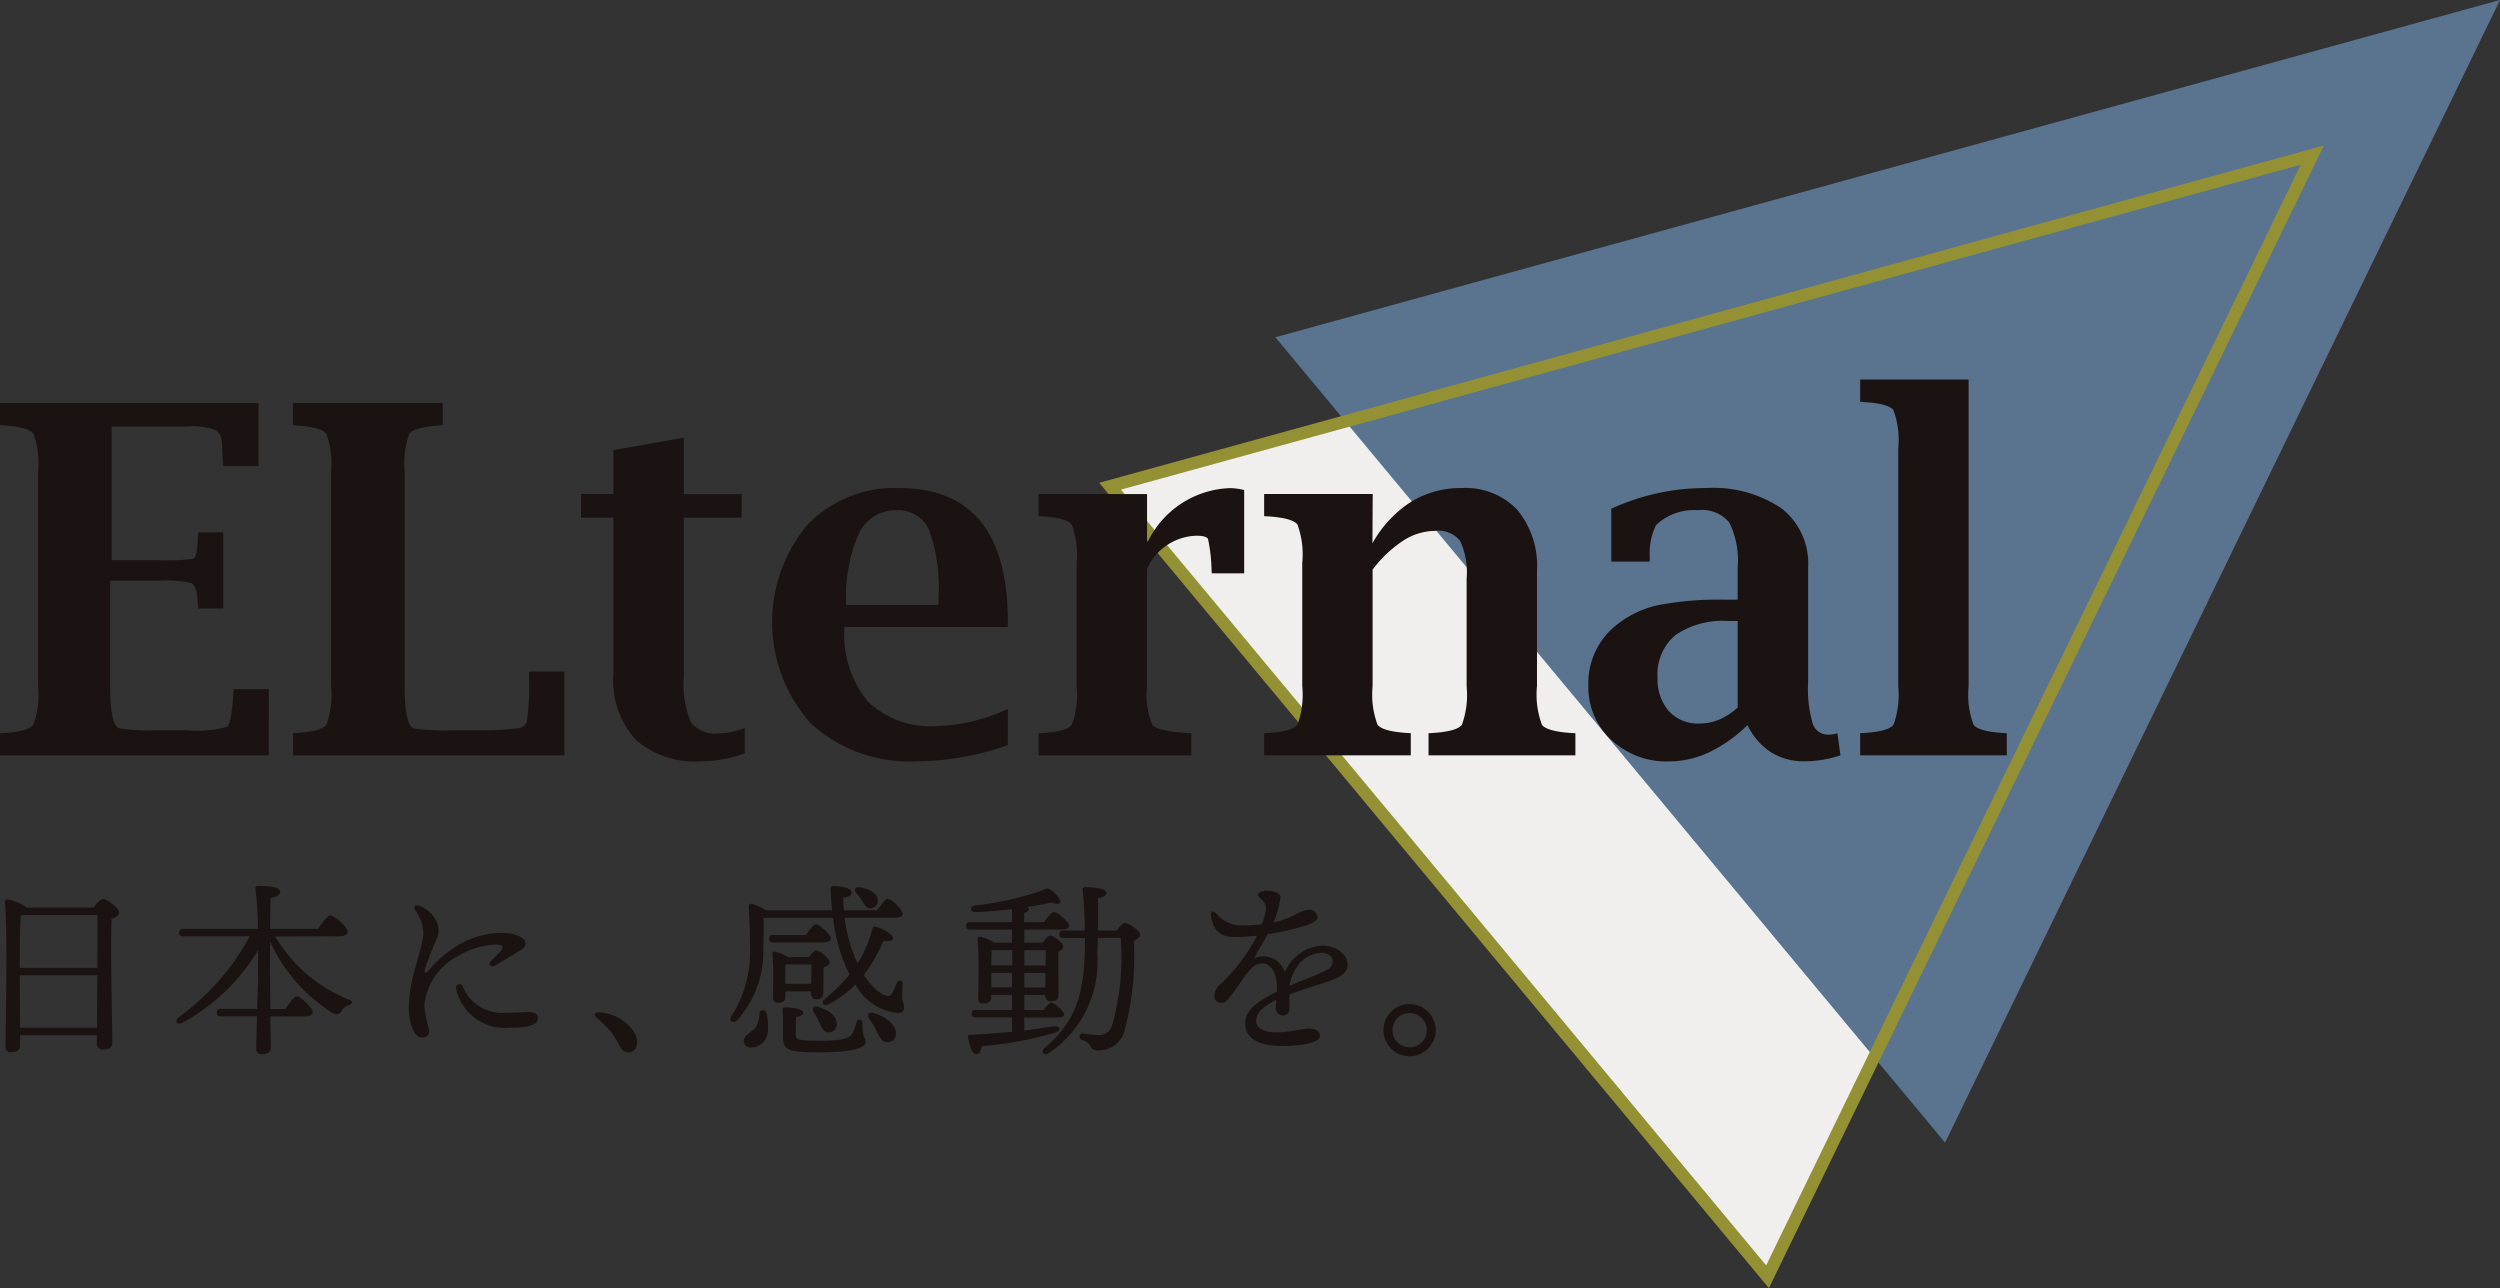 <svg id="グループ_10048" data-name="グループ 10048" xmlns="http://www.w3.org/2000/svg" xmlns:xlink="http://www.w3.org/1999/xlink" width="100.951" height="52.015" viewBox="0 0 100.951 52.015">
  <rect x="0" y="0" width="100.951" height="52.015" fill="#333333" stroke="none"/>
  <defs>
    <clipPath id="clip-path">
      <rect id="長方形_3043" data-name="長方形 3043" width="100.951" height="52.014" fill="none"/>
    </clipPath>
  </defs>
  <path id="パス_8719" data-name="パス 8719" d="M213.935,23.106,165.389,36.476,191.937,68.4Z" transform="translate(-120.563 -16.843)" fill="#f0efee"/>
  <path id="パス_8720" data-name="パス 8720" d="M240.181,1.429,191.634,14.8l26.548,31.924Z" transform="translate(-139.695 -1.042)" fill="#5a748f"/>
  <path id="パス_8721" data-name="パス 8721" d="M190.893,13.9,238.534.775l-21.588,44.45ZM239.466,0l-49.452,13.62L217.057,46.14Z" transform="translate(-138.514 -0.001)" fill="#5a748f"/>
  <path id="パス_8722" data-name="パス 8722" d="M164.647,35.574l47.641-13.121L190.7,66.9Zm-.879-.276,27.043,32.52L213.22,21.678Z" transform="translate(-119.382 -15.803)" fill="#949134"/>
  <g id="グループ_10049" data-name="グループ 10049">
    <g id="グループ_10048-2" data-name="グループ 10048" clip-path="url(#clip-path)">
      <path id="パス_8723" data-name="パス 8723" d="M4.3,134.289c.128-.166.279-.346.376-.346.173,0,.663.369.663.542,0,.113-.143.2-.309.256-.053,1.107.03,4.428.03,4.986,0,.233-.166.294-.384.294a.232.232,0,0,1-.241-.256v-.324h-3.1v.414c0,.173-.113.271-.361.271A.2.2,0,0,1,.75,139.9c0-.9.09-4.745-.03-5.837a.1.1,0,0,1,.106-.105,1.887,1.887,0,0,1,.775.331Zm.158,2.433c0-.919.007-1.777,0-2.131H1.435l-.075.015c-.03.4-.038,1.581-.038,2.116Zm-.015,2.418c0-.535.008-1.326.015-2.116H1.322l.015,2.116Z" transform="translate(-0.524 -97.64)" fill="#1a1311"/>
      <path id="パス_8724" data-name="パス 8724" d="M30.269,134.059a6.116,6.116,0,0,0,2.944,2.538c.241.075.158.188.03.234a.5.5,0,0,0-.286.218c-.106.151-.181.188-.354.113a6.728,6.728,0,0,1-2.545-2.9V135.3c0,.271.008.994.015,1.687h.61c.158-.241.354-.5.459-.512.15.007.64.467.64.64,0,.113-.151.173-.362.173H30.073c.008.595.015,1.114.015,1.258,0,.173-.105.263-.354.263a.208.208,0,0,1-.233-.226c0-.158.015-.7.03-1.3H28.07c-.1,0-.166-.03-.166-.151s.068-.15.166-.15h1.469c.022-.625.037-1.251.037-1.514v-.858a8.057,8.057,0,0,1-3.05,2.929c-.226.121-.346-.075-.15-.226a9.726,9.726,0,0,0,2.862-3.261H26.556c-.1,0-.166-.03-.166-.151s.068-.15.166-.15h3.013a12.554,12.554,0,0,0-.1-1.627c-.015-.068.03-.105.1-.105.5,0,.9.045.9.233,0,.128-.158.211-.392.264-.007.233-.007.723-.015,1.235H32c.166-.249.384-.542.5-.542.158,0,.7.474.7.662,0,.113-.136.181-.407.181Z" transform="translate(-19.155 -96.243)" fill="#1a1311"/>
      <path id="パス_8725" data-name="パス 8725" d="M61.519,138.908a6.536,6.536,0,0,0,.2,1.017c0,.2-.09.3-.309.3-.3,0-.512-.625-.512-1.167,0-1.341.587-2.357.587-3.1a1.675,1.675,0,0,0-.331-.881c-.075-.143.008-.233.181-.166a1.212,1.212,0,0,1,.685.633.823.823,0,0,1,.008.685,12.416,12.416,0,0,0-.482,1.243c-.03.151.022.2.143.06a4.78,4.78,0,0,1,1.024-.926,3.5,3.5,0,0,1,1.921-.61c.633,0,.979.241.979.422,0,.143-.075.211-.279.331-.271.166-.67.4-.949.565-.173.106-.309-.045-.173-.18s.286-.279.392-.4c.143-.173.105-.256-.188-.264a3.191,3.191,0,0,0-1.536.467,2.522,2.522,0,0,0-1.355,1.973m3.291.316c.376,0,.693-.03.919-.03.173,0,.376.037.376.249,0,.3-.5.384-1.145.384a2.012,2.012,0,0,1-2.154-1.567.141.141,0,0,1,.264-.1,1.716,1.716,0,0,0,1.74,1.062" transform="translate(-44.39 -98.328)" fill="#1a1311"/>
      <path id="パス_8726" data-name="パス 8726" d="M90.222,151.677c.2.392.06.768-.271.768-.166,0-.279-.113-.369-.3a3.031,3.031,0,0,0-.369-.58,5.138,5.138,0,0,0-.542-.52c-.128-.113-.083-.226.1-.211a1.806,1.806,0,0,1,1.453.843" transform="translate(-64.585 -109.952)" fill="#1a1311"/>
      <path id="パス_8727" data-name="パス 8727" d="M113.434,133.306a6.1,6.1,0,0,0,.52,1.838,4.8,4.8,0,0,0,.6-1.4.106.106,0,0,1,.151-.075c.241.068.693.3.678.452-.008.12-.158.15-.384.113a6.4,6.4,0,0,1-.791,1.378c.362.557.753.836.986.851.06,0,.106-.03.151-.105s.136-.286.188-.407c.075-.166.249-.136.241.045-.007.158-.015.331-.015.489,0,.226.076.256.076.422s-.076.241-.271.241A2.2,2.2,0,0,1,113.871,136a4.357,4.357,0,0,1-1.1.8c-.2.106-.316-.075-.143-.218a6.551,6.551,0,0,0,1-.987,6.986,6.986,0,0,1-.663-2.289h-2.809c.015.407.008.708-.007,1.258a4.17,4.17,0,0,1-1.054,2.877c-.18.173-.369.015-.226-.181a4.78,4.78,0,0,0,.745-2.719c0-.542-.022-1.19-.053-1.672,0-.1.038-.143.136-.128a2.078,2.078,0,0,1,.55.263h2.681c-.03-.256-.045-.527-.06-.813-.007-.15.03-.166.151-.166.3,0,.7.09.7.256,0,.106-.1.181-.346.218.007.173.015.346.03.5h1.355c.143-.226.324-.467.422-.467a1.176,1.176,0,0,1,.6.6c0,.113-.128.166-.339.166Zm-3.155,3.848a2.278,2.278,0,0,1,.053.761.687.687,0,0,1-.7.625.263.263,0,0,1-.271-.279c.008-.226.3-.309.482-.535a1.132,1.132,0,0,0,.151-.557.144.144,0,0,1,.286-.015m.271-2.854c-.1,0-.166-.03-.166-.151s.068-.151.166-.151h1.318c.136-.2.309-.429.407-.429.135,0,.6.414.6.572.007.105-.128.158-.354.158Zm.489,2.2c0,.166-.105.233-.308.233a.179.179,0,0,1-.189-.2c0-.414.03-1.182-.03-1.77a.088.088,0,0,1,.113-.09,1.74,1.74,0,0,1,.527.218h.836c.1-.135.219-.271.294-.271.136,0,.542.316.542.474,0,.105-.12.166-.241.211-.008.294-.008.843-.008,1,0,.234-.1.286-.286.286s-.211-.136-.211-.256v-.06h-1.039Zm3.111,1.069c0,.648.128.55.128.753,0,.181-.369.414-1.808.414-1.393,0-1.529-.083-1.529-.7,0-.226.015-.648-.015-.979-.008-.106.022-.136.128-.136.128,0,.708.045.708.218,0,.09-.1.143-.294.173-.007.218-.007.467-.007.685s.023.271,1,.271c.881,0,1.152-.1,1.258-.256a2.013,2.013,0,0,0,.188-.474c.053-.173.241-.158.241.03m-2.064-1.6.008-.783h-1.009l-.037.008c-.008.128-.008.467-.008.618v.158Zm.3.934c.369.128.746.354.73.693a.318.318,0,0,1-.354.331c-.188-.007-.249-.2-.347-.391a3.644,3.644,0,0,0-.226-.414c-.091-.143-.008-.294.2-.218m1.514-4.6c-.1-.128-.045-.271.158-.233.339.075.685.218.708.5a.3.3,0,0,1-.294.347c-.173.015-.233-.143-.339-.3a3.112,3.112,0,0,0-.233-.316m1.6,5.663a.328.328,0,0,1-.346.362c-.2.008-.294-.173-.429-.437a3.614,3.614,0,0,0-.309-.52c-.1-.136-.03-.279.166-.226.452.128.911.437.919.821" transform="translate(-79.326 -96.243)" fill="#1a1311"/>
      <path id="パス_8728" data-name="パス 8728" d="M146.3,137.957c.429-.053.813-.113,1.159-.166.316-.038.362.173.068.256a14.728,14.728,0,0,1-2.944.542c-.03.173-.091.324-.211.324-.158,0-.279-.279-.347-.685-.007-.068.023-.1.083-.1.64-.03,1.2-.075,1.694-.12v-.58h-1.461c-.1,0-.166-.03-.166-.15s.068-.151.166-.151H145.8v-.61h-.836v.113c0,.158-.106.233-.324.233a.181.181,0,0,1-.2-.2c0-.5.038-1.725-.03-2.395a.09.09,0,0,1,.105-.1,1.868,1.868,0,0,1,.572.241h.715v-.527h-1.687c-.1,0-.166-.03-.166-.15s.068-.151.166-.151h1.687v-.527c-.482.06-.994.105-1.476.12-.211.007-.256-.218-.03-.264a12.283,12.283,0,0,0,2.741-.617c.181-.091.211-.105.354.007a1.365,1.365,0,0,1,.339.354c.091.158-.053.263-.324.128-.279.068-.617.128-.979.188.03.023.053.045.053.075,0,.076-.06.128-.188.166v.369h.806c.135-.2.309-.407.4-.407.135,0,.61.4.618.557,0,.1-.113.15-.369.15H146.3v.527h.738c.1-.136.226-.286.3-.286.136,0,.535.3.535.452,0,.091-.1.151-.2.2-.008.437.008,1.476.008,1.709s-.113.294-.316.294c-.173,0-.219-.136-.219-.256H146.3v.61h.783c.105-.151.233-.3.3-.3.113,0,.52.339.52.474.008.1-.083.128-.309.128h-1.3Zm-.49-3.246h-.828c-.008.128-.015.4-.015.617h.843Zm-.007.919h-.836v.587h.836Zm.5-.3h.858v-.617H146.3Zm.843.889.008-.587H146.3v.587Zm2.885-2.3c.105-.143.249-.309.324-.309.166,0,.625.339.625.467,0,.091-.113.188-.256.264a11.7,11.7,0,0,1-.4,3.705,1.081,1.081,0,0,1-1.07.715.3.3,0,0,1-.3-.2.508.508,0,0,0-.316-.218c-.1-.045-.12-.105-.105-.173s.06-.1.15-.091a4.734,4.734,0,0,0,.618.06.537.537,0,0,0,.534-.362,9.968,9.968,0,0,0,.354-3.562h-.919c-.007.218-.015.429-.023.64a4.444,4.444,0,0,1-1.973,4.022c-.181.113-.339-.053-.158-.211,1.175-1.017,1.581-1.981,1.626-3.946,0-.151.008-.324.008-.5h-.866c-.1,0-.166-.03-.166-.15s.068-.151.166-.151h.858a16.21,16.21,0,0,0-.09-1.634.108.108,0,0,1,.12-.121c.316.008.851.06.844.234,0,.12-.158.188-.347.211.008.422.008.866,0,1.31Z" transform="translate(-104.937 -96.344)" fill="#1a1311"/>
      <path id="パス_8729" data-name="パス 8729" d="M185.912,135.684c0,.361-.347.535-.829.693-.309.105-1.024.324-1.521.512,0,.173.008.377.008.527,0,.181-.075.308-.241.316a.3.3,0,0,1-.316-.316c0-.083.015-.181.022-.309-.512.256-.813.5-.813.851,0,.331.4.459.8.459.625,0,1.009-.151,1.318-.151.233,0,.459.068.459.3,0,.218-.527.4-1.551.4-.994,0-1.468-.354-1.468-.911,0-.444.3-.8,1.28-1.28a3.077,3.077,0,0,0-.008-.369c-.03-.369-.211-.768-.595-.768-.475,0-.716.617-1.265,1.31-.113.143-.2.279-.384.279a.257.257,0,0,1-.271-.271.631.631,0,0,1,.241-.482,7.325,7.325,0,0,0,1.484-1.966,7.119,7.119,0,0,1-.934.06c-.542,0-.844-.271-.934-.866-.023-.173.083-.211.2-.1a1.337,1.337,0,0,0,1.017.5,7.783,7.783,0,0,0,.836-.045,2.284,2.284,0,0,0,.151-.5.431.431,0,0,0-.075-.414c-.128-.136-.226-.211-.226-.3s.233-.15.346-.15c.241,0,.565.083.565.263a4.441,4.441,0,0,1-.286,1.024c.806-.181,1.1-.512,1.416-.512a.329.329,0,0,1,.362.279c.007.173-.256.271-.467.354a11.366,11.366,0,0,1-1.544.354c-.143.249-.429.738-.55.971a.916.916,0,0,1,1.242.557,1.76,1.76,0,0,1,1.506-1.069c.542,0,1.025.331,1.025.768m-.6-.136c0-.211-.181-.339-.5-.339a1.249,1.249,0,0,0-.987.64,1.728,1.728,0,0,0-.256.693c.482-.211.964-.391,1.145-.474.369-.166.595-.233.595-.52" transform="translate(-131.498 -96.73)" fill="#1a1311"/>
      <path id="パス_8730" data-name="パス 8730" d="M206.124,150.641a1.054,1.054,0,1,1,1.054,1.054,1.057,1.057,0,0,1-1.054-1.054m1.747,0a.693.693,0,1,0-.693.693.691.691,0,0,0,.693-.693" transform="translate(-150.258 -109.043)" fill="#1a1311"/>
      <path id="パス_8731" data-name="パス 8731" d="M10.851,74.279H0v-.894l.183-.01q.97-.066,1.163-.33A3.492,3.492,0,0,0,1.538,71.5v-8.67a3.532,3.532,0,0,0-.188-1.539q-.187-.258-1.168-.335L0,60.948v-.894H10.438V62.6H9.016L9,62.418q-.029-.49-.029-.576,0-.538-.255-.692A2.673,2.673,0,0,0,7.564,61H4.508v5.4h1.98A7.475,7.475,0,0,0,7.8,66.34q.168-.057.188-.886l.019-.181H9.016v3.076H8.006l-.019-.173q-.02-.759-.271-.855a4.592,4.592,0,0,0-1.228-.1H4.45v4.268q0,1.6.376,1.7a8.444,8.444,0,0,0,1.533.077h1.2a4.553,4.553,0,0,0,1.611-.139q.177-.139.253-1.341l.009-.182h1.423Z" transform="translate(0 -43.777)" fill="#1a1311"/>
      <path id="パス_8732" data-name="パス 8732" d="M54.611,74.279H43.654v-.894l.183-.01q.971-.066,1.163-.33a3.488,3.488,0,0,0,.192-1.544v-8.67A3.534,3.534,0,0,0,45,61.292q-.187-.258-1.168-.335l-.183-.01v-.894H49.7v.894l-.173.01q-.99.077-1.177.335a3.532,3.532,0,0,0-.188,1.539v8.66q0,1.6.378,1.7a8.52,8.52,0,0,0,1.539.077h1.2a11.731,11.731,0,0,0,1.385-.077.477.477,0,0,0,.425-.24,9.448,9.448,0,0,0,.089-1.874l.01-.182h1.423Z" transform="translate(-31.822 -43.777)" fill="#1a1311"/>
      <path id="パス_8733" data-name="パス 8733" d="M93.177,77.941a5.074,5.074,0,0,1-1.749.327,3.647,3.647,0,0,1-2.667-.88,3.56,3.56,0,0,1-.889-2.638V68.426H86.564v-.952h1.307V65.7l2.845-.5v2.278h2.335v.952H90.716v6.392a4.067,4.067,0,0,0,.279,1.864,1.256,1.256,0,0,0,1.154.452,2.755,2.755,0,0,0,1.028-.221Z" transform="translate(-63.102 -47.526)" fill="#1a1311"/>
      <path id="パス_8734" data-name="パス 8734" d="M124.555,83.095a11.171,11.171,0,0,1-3.672.653,5.887,5.887,0,0,1-4.272-1.519,6.132,6.132,0,0,1-.154-8.021,4.861,4.861,0,0,1,3.7-1.495q4.4,0,4.4,5.4v.211h-6.594a4.256,4.256,0,0,0,.932,3,3.644,3.644,0,0,0,2.8,1,7.313,7.313,0,0,0,2.864-.692Zm-6.526-5.662h3.729V77.1a6.7,6.7,0,0,0-.385-2.7,1.36,1.36,0,0,0-1.33-.788,1.619,1.619,0,0,0-1.508.956,6.335,6.335,0,0,0-.506,2.869" transform="translate(-83.86 -53.006)" fill="#1a1311"/>
      <path id="パス_8735" data-name="パス 8735" d="M159.106,75.972v4.748a3.2,3.2,0,0,0,.211,1.557q.211.25,1.394.327l.183.01v.894h-6.171v-.894l.183-.01q.971-.067,1.163-.331a3.525,3.525,0,0,0,.192-1.552V75.742a3.525,3.525,0,0,0-.192-1.552q-.193-.264-1.163-.331l-.183-.009v-.894h4.383v1.99a3.835,3.835,0,0,1,3.364-2.23,2.6,2.6,0,0,1,.558.077v3.364H161.72l-.01-.173a6.82,6.82,0,0,0-.139-1.206q-.063-.139-.476-.139a2.254,2.254,0,0,0-1.989,1.336" transform="translate(-112.788 -53.006)" fill="#1a1311"/>
      <path id="パス_8736" data-name="パス 8736" d="M192.689,74.943a4.7,4.7,0,0,1,1.557-1.673,3.837,3.837,0,0,1,2.057-.558,2.886,2.886,0,0,1,2.23.875,3.528,3.528,0,0,1,.8,2.451V80.72a3.45,3.45,0,0,0,.2,1.552q.2.264,1.168.331l.183.01v.894h-5.93v-.894l.173-.01q.981-.067,1.173-.331a3.529,3.529,0,0,0,.192-1.552V76.366a3.014,3.014,0,0,0-.265-1.524,1.131,1.131,0,0,0-1.014-.4,2.4,2.4,0,0,0-1.273.389,4.905,4.905,0,0,0-1.245,1.177v4.71a3.46,3.46,0,0,0,.2,1.552q.2.264,1.161.331l.181.01v.894h-5.921v-.894l.183-.01q.971-.067,1.163-.331a3.524,3.524,0,0,0,.192-1.552V75.741a3.524,3.524,0,0,0-.192-1.552q-.193-.264-1.163-.331l-.183-.01v-.894h4.383Z" transform="translate(-137.269 -53.005)" fill="#1a1311"/>
      <path id="パス_8737" data-name="パス 8737" d="M243.072,82.287a5.708,5.708,0,0,1-1.552,1.1,3.837,3.837,0,0,1-1.619.365,3.256,3.256,0,0,1-2.326-.87,2.888,2.888,0,0,1-.923-2.2,2.982,2.982,0,0,1,1.173-2.47,4.06,4.06,0,0,1,1.663-.774,13.05,13.05,0,0,1,2.711-.217h.48V75.943a3.484,3.484,0,0,0-.341-1.845,1.438,1.438,0,0,0-1.264-.49,2.209,2.209,0,0,0-1.692.606,2.57,2.57,0,0,0-.25,1.288l-.009.183h-1.547V73.55a9.061,9.061,0,0,1,3.816-.836,4.922,4.922,0,0,1,3.066.826,2.824,2.824,0,0,1,1.067,2.374v4.633a5.064,5.064,0,0,0,.183,1.673.652.652,0,0,0,.663.452,1.192,1.192,0,0,0,.336-.058l.125.894a4.684,4.684,0,0,1-1.451.24,2.481,2.481,0,0,1-1.355-.365,2.732,2.732,0,0,1-.952-1.1m-.394-.7v-3.5H242.3a3.378,3.378,0,0,0-2.138.572,2.063,2.063,0,0,0-.716,1.716,1.936,1.936,0,0,0,.457,1.351,1.57,1.57,0,0,0,1.225.5,2.063,2.063,0,0,0,.817-.163,2.569,2.569,0,0,0,.73-.481" transform="translate(-172.512 -53.006)" fill="#1a1311"/>
      <path id="パス_8738" data-name="パス 8738" d="M281.51,56.543V68.932a3.457,3.457,0,0,0,.2,1.552q.2.265,1.161.331l.181.01v.894h-5.921v-.894l.183-.01q.971-.067,1.163-.331a3.523,3.523,0,0,0,.192-1.552v-9.6a3.528,3.528,0,0,0-.192-1.549q-.193-.268-1.163-.325l-.183-.019v-.894Z" transform="translate(-202.017 -41.218)" fill="#1a1311"/>
    </g>
  </g>
</svg>

